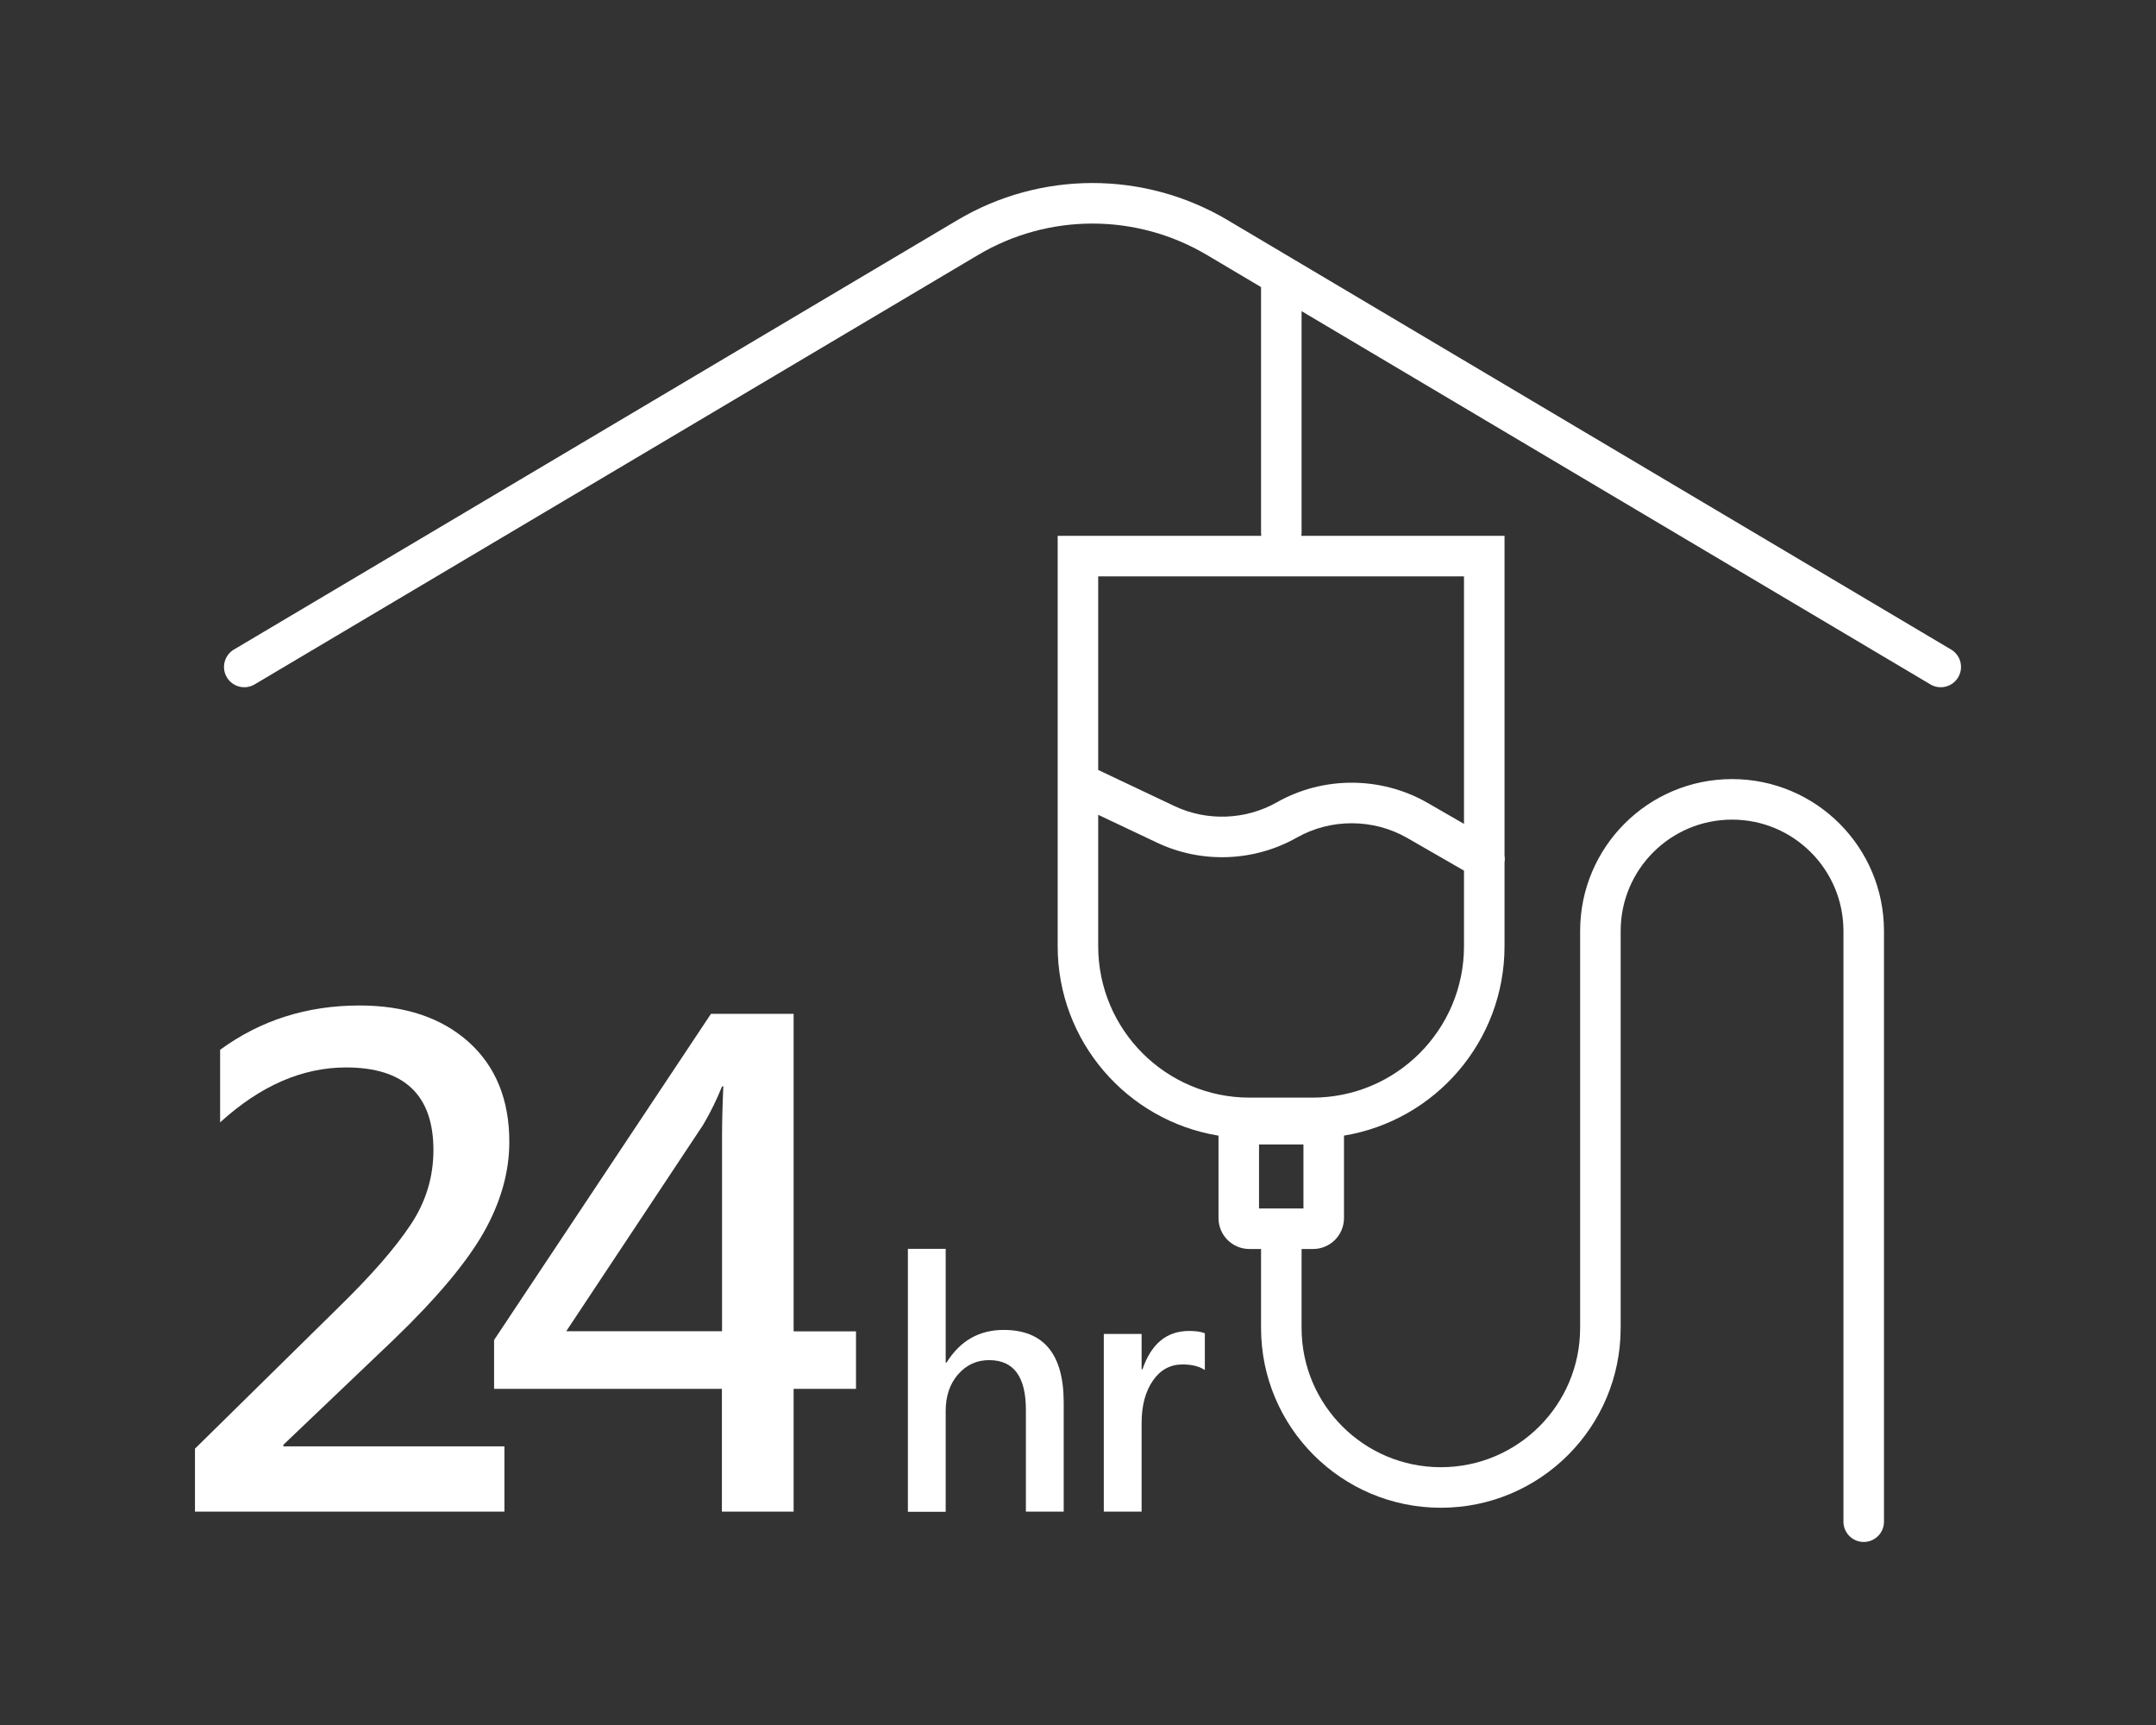 <svg width="150" height="120" viewBox="0 0 150 120" fill="none" xmlns="http://www.w3.org/2000/svg">
<rect x="0" y="0" width="150" height="120" fill="#333333" stroke="none"/>
<path d="M35.095 105.157H13.565V100.777L23.605 90.897C25.845 88.707 27.495 86.817 28.555 85.218C29.625 83.627 30.155 81.887 30.155 80.007C30.155 76.177 28.125 74.257 24.075 74.257C21.035 74.257 18.115 75.527 15.315 78.077V73.028C18.135 70.967 21.365 69.947 25.015 69.947C28.185 69.947 30.715 70.797 32.605 72.487C34.485 74.177 35.435 76.498 35.435 79.427C35.435 81.547 34.835 83.647 33.645 85.748C32.455 87.837 30.375 90.317 27.405 93.177L19.715 100.507V100.617H35.095V105.157Z" fill="white"/>
<path d="M59.555 96.617H55.215V105.157H50.225V96.617H34.375V93.217L49.465 70.527H55.215V92.617H59.555V96.617ZM50.235 92.617V79.067C50.235 78.057 50.265 76.887 50.325 75.577H50.235C49.865 76.497 49.425 77.397 48.915 78.257L39.395 92.607H50.235V92.617Z" fill="white"/>
<path d="M74.005 105.158H71.375V98.078C71.375 95.767 70.525 94.618 68.815 94.618C67.955 94.618 67.235 94.948 66.655 95.608C66.085 96.267 65.795 97.118 65.795 98.147V105.168H63.165V86.877H65.795V94.787H65.855C66.795 93.278 68.115 92.517 69.825 92.517C72.615 92.517 74.005 94.198 74.005 97.567V105.168V105.158Z" fill="white"/>
<path d="M83.815 95.297C83.425 95.047 82.915 94.918 82.275 94.918C81.425 94.918 80.735 95.287 80.215 96.037C79.695 96.787 79.425 97.767 79.425 98.998V105.157H76.795V92.797H79.425V95.257H79.485C80.095 93.478 81.175 92.588 82.725 92.588C83.185 92.588 83.555 92.638 83.825 92.748V95.308L83.815 95.297Z" fill="white"/>
<path fill-rule="evenodd" clip-rule="evenodd" d="M66.604 15.315C72.399 11.871 79.611 11.872 85.414 15.315L89.816 17.927C89.848 17.945 89.879 17.963 89.909 17.983L135.744 45.185C136.414 45.582 136.635 46.447 136.237 47.117C135.84 47.787 134.975 48.008 134.305 47.61L90.555 21.645V37.078C90.555 37.145 90.55 37.212 90.541 37.277H104.675V59.52C104.702 59.676 104.702 59.837 104.675 59.996V65.817C104.675 72.45 99.842 77.954 93.505 78.999V84.737C93.505 85.925 92.542 86.887 91.355 86.887H90.555V92.377C90.555 97.729 94.894 102.067 100.245 102.067C105.596 102.067 109.935 97.729 109.935 92.377V64.767C109.935 58.929 114.666 54.197 120.505 54.197C126.344 54.197 131.075 58.929 131.075 64.767V105.857C131.075 106.636 130.444 107.267 129.665 107.267C128.886 107.267 128.255 106.636 128.255 105.857V64.767C128.255 60.486 124.786 57.017 120.505 57.017C116.224 57.017 112.755 60.486 112.755 64.767V92.377C112.755 99.286 107.154 104.887 100.245 104.887C93.336 104.887 87.735 99.286 87.735 92.377V86.887H86.925C85.737 86.887 84.775 85.925 84.775 84.737V79.002C78.428 77.966 73.585 72.457 73.585 65.817V37.277H87.749C87.74 37.212 87.735 37.145 87.735 37.078V19.971L83.975 17.74C79.058 14.823 72.951 14.824 68.045 17.739L17.715 47.61C17.045 48.008 16.18 47.787 15.782 47.117C15.385 46.447 15.606 45.582 16.275 45.185L66.604 15.315ZM87.595 79.617V84.067H90.685V79.617H87.595ZM91.315 76.357H86.945C81.124 76.357 76.405 71.639 76.405 65.817V56.682L80.501 58.621C83.596 60.088 87.26 59.95 90.23 58.264C92.585 56.931 95.544 56.938 97.902 58.29C99.394 59.15 100.944 60.043 101.855 60.565V65.817C101.855 71.639 97.136 76.357 91.315 76.357ZM101.855 57.312V40.097H76.405V53.562L81.708 56.073C83.973 57.146 86.668 57.044 88.838 55.811L88.84 55.81C92.064 53.984 96.085 53.997 99.306 55.844L99.309 55.846C100.199 56.359 101.091 56.873 101.855 57.312Z" fill="white"/>
</svg>
